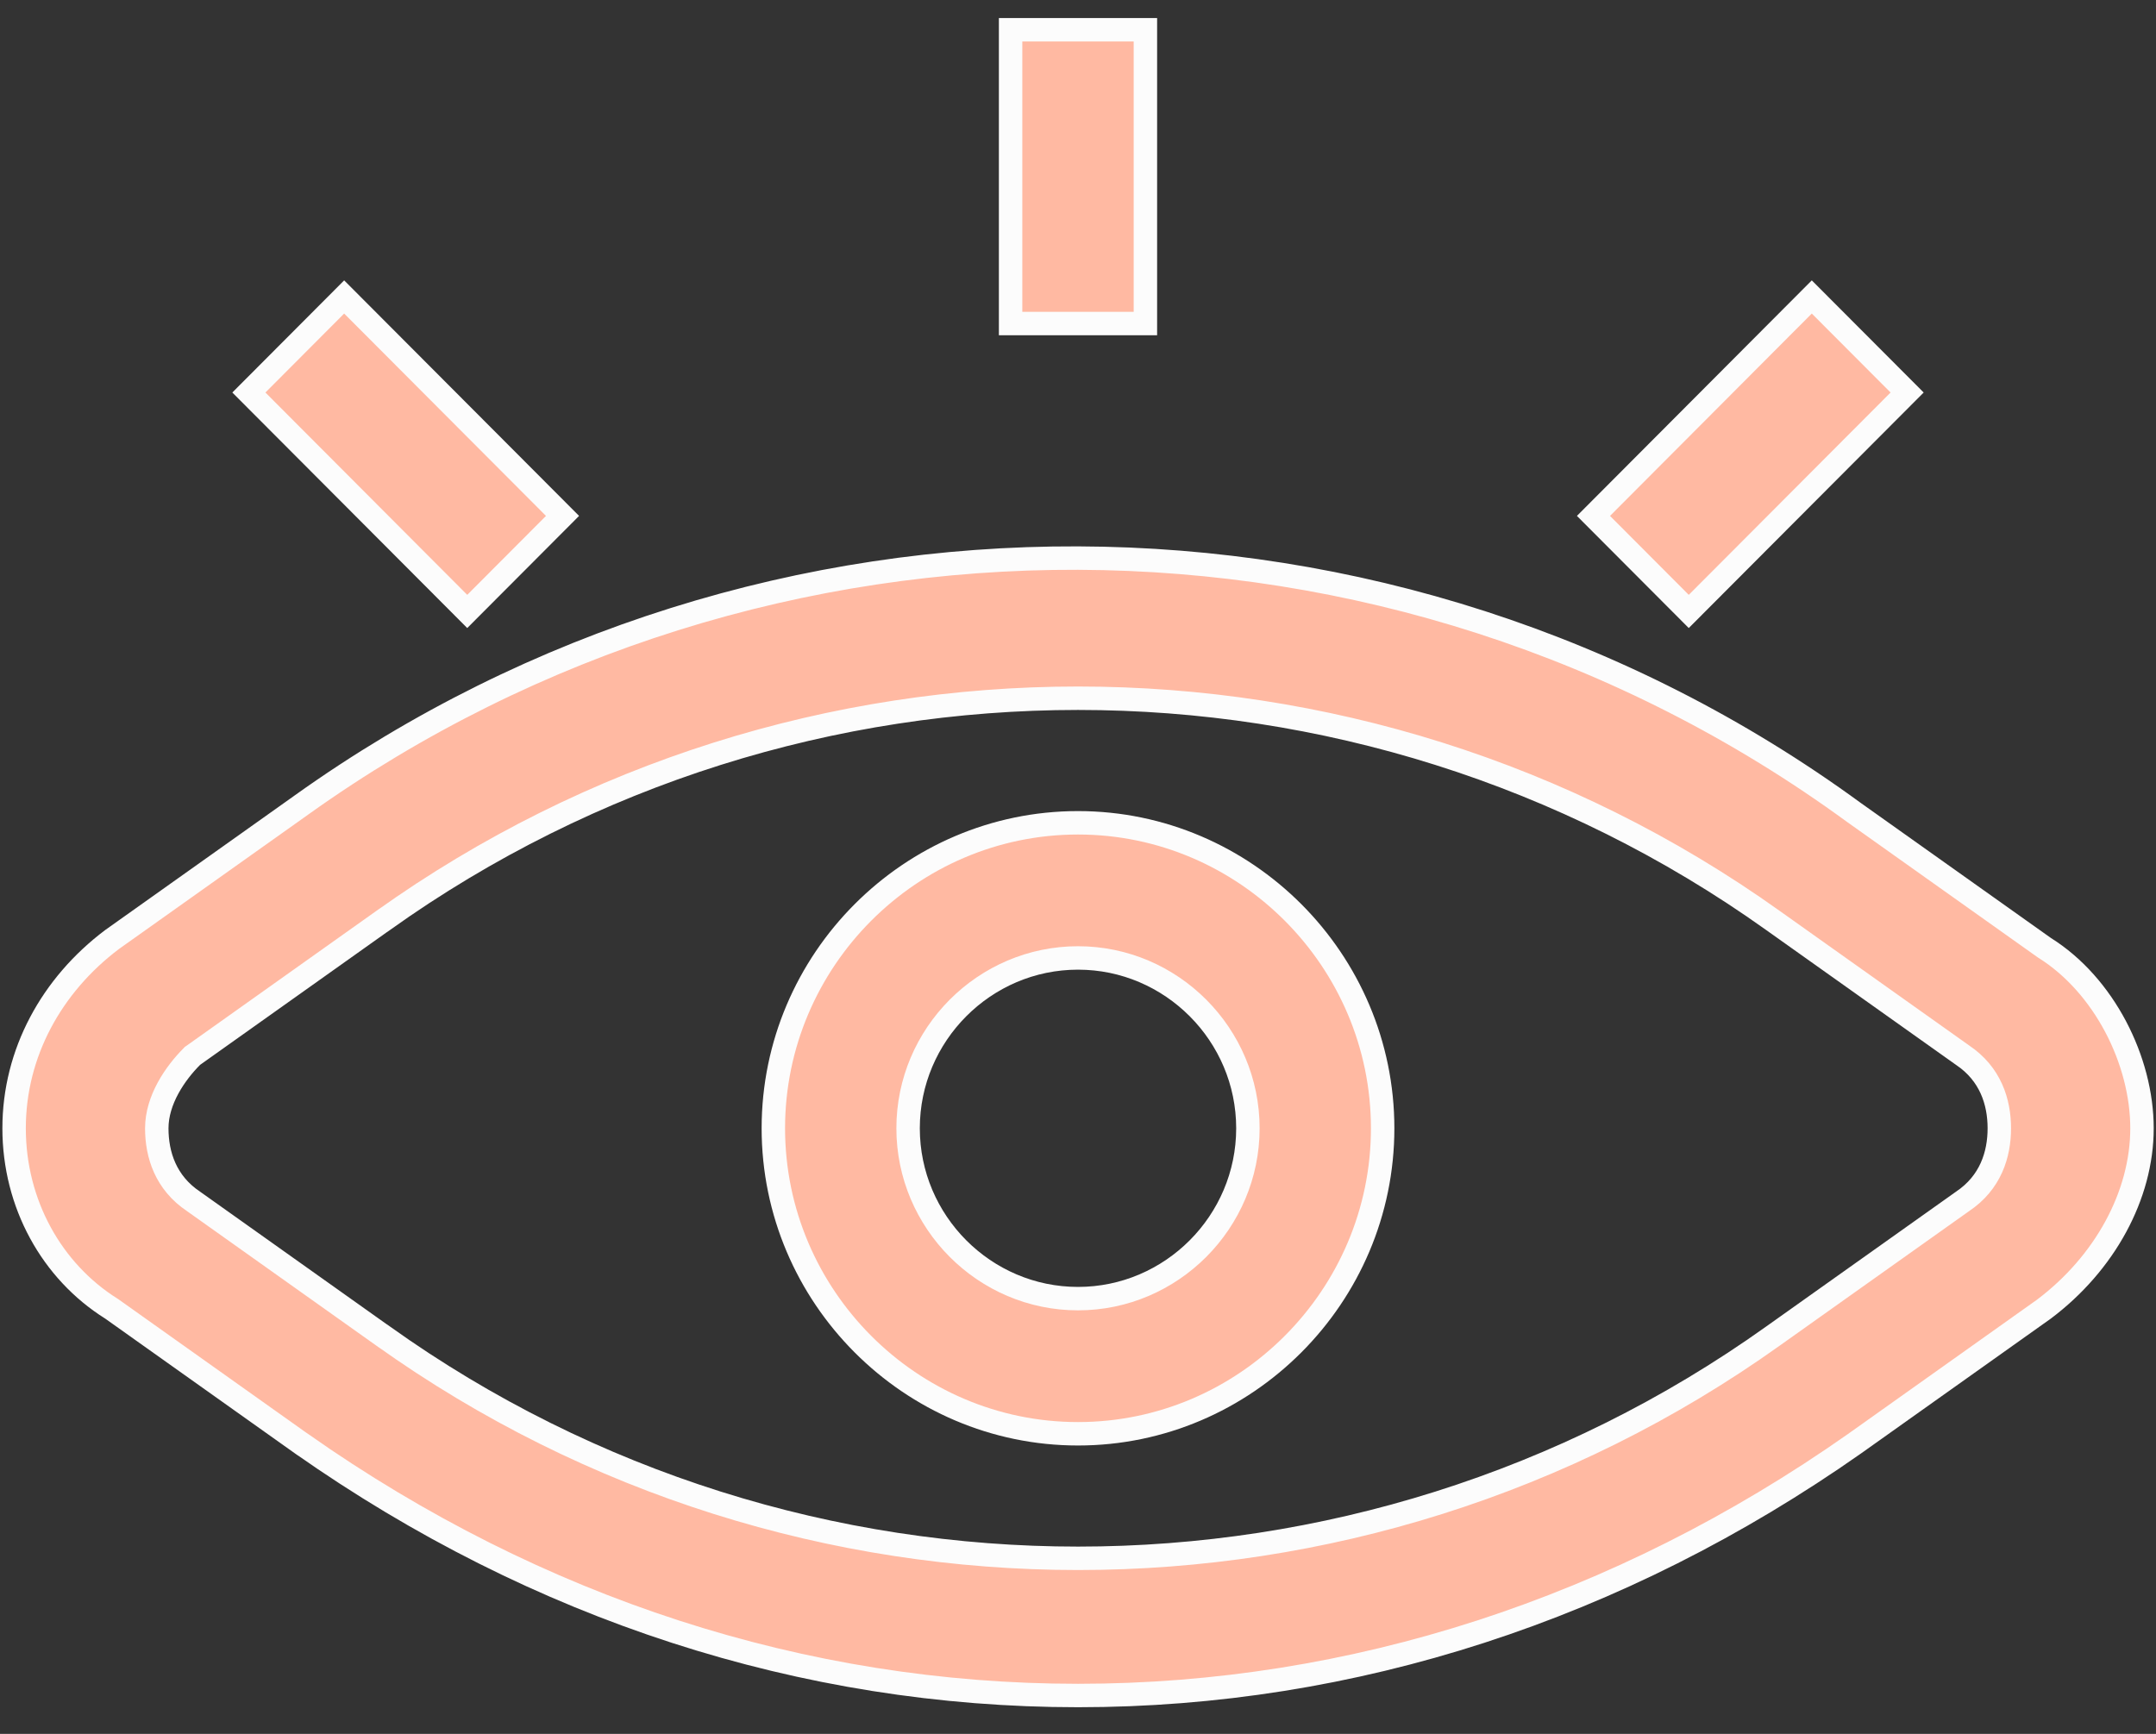 <svg width="46" height="37" viewBox="0 0 46 37" fill="none" xmlns="http://www.w3.org/2000/svg">
<rect x="0" y="0" width="46" height="37" fill="#333333" stroke="none"/>
<path d="M43.612 20.219L43.618 20.223L43.624 20.227C44.895 21.023 45.701 22.632 45.701 24.077C45.701 25.508 44.906 26.96 43.609 27.936L39.563 30.811C39.563 30.811 39.563 30.811 39.563 30.811C34.54 34.337 28.853 36.181 23.001 36.181C17.149 36.181 11.461 34.337 6.439 30.811C6.438 30.811 6.438 30.811 6.438 30.811L2.389 27.934L2.383 27.93L2.377 27.926C1.103 27.127 0.301 25.686 0.301 24.077C0.301 22.472 1.1 21.021 2.392 20.048L6.439 17.173L6.44 17.172C16.309 10.127 29.691 10.127 39.559 17.34L39.562 17.342L43.612 20.219ZM4.125 22.519L4.107 22.531L4.093 22.546C3.739 22.901 3.345 23.47 3.345 24.077C3.345 24.641 3.535 25.239 4.128 25.636L8.174 28.511C8.174 28.511 8.174 28.511 8.175 28.511C17.036 34.834 28.965 34.834 37.827 28.511L41.874 25.636C42.467 25.239 42.657 24.641 42.657 24.077C42.657 23.513 42.467 22.915 41.874 22.517L37.827 19.642C37.827 19.642 37.827 19.642 37.827 19.642C28.965 13.319 17.037 13.319 8.175 19.642C8.175 19.642 8.174 19.642 8.174 19.642L4.125 22.519Z" fill="#FFB9A2" stroke="#FCFCFC" stroke-width="0.5"/>
<path d="M21.562 6.904V0.635H24.438V6.904H21.562Z" fill="#FFB9A2" stroke="#FCFCFC" stroke-width="0.5"/>
<path d="M36.031 13.048L33.998 11.009L38.656 6.337L40.69 8.376L36.031 13.048Z" fill="#FFB9A2" stroke="#FCFCFC" stroke-width="0.5"/>
<path d="M9.969 13.048L5.31 8.376L7.343 6.337L12.002 11.009L9.969 13.048Z" fill="#FFB9A2" stroke="#FCFCFC" stroke-width="0.5"/>
<path d="M16.5 24.077C16.5 20.491 19.426 17.558 23 17.558C26.574 17.558 29.5 20.491 29.5 24.077C29.5 27.663 26.574 30.596 23 30.596C19.426 30.596 16.5 27.663 16.5 24.077ZM19.375 24.077C19.375 26.076 21.005 27.712 23 27.712C24.995 27.712 26.625 26.076 26.625 24.077C26.625 22.078 24.995 20.442 23 20.442C21.005 20.442 19.375 22.078 19.375 24.077Z" fill="#FFB9A2" stroke="#FCFCFC" stroke-width="0.5"/>
</svg>
